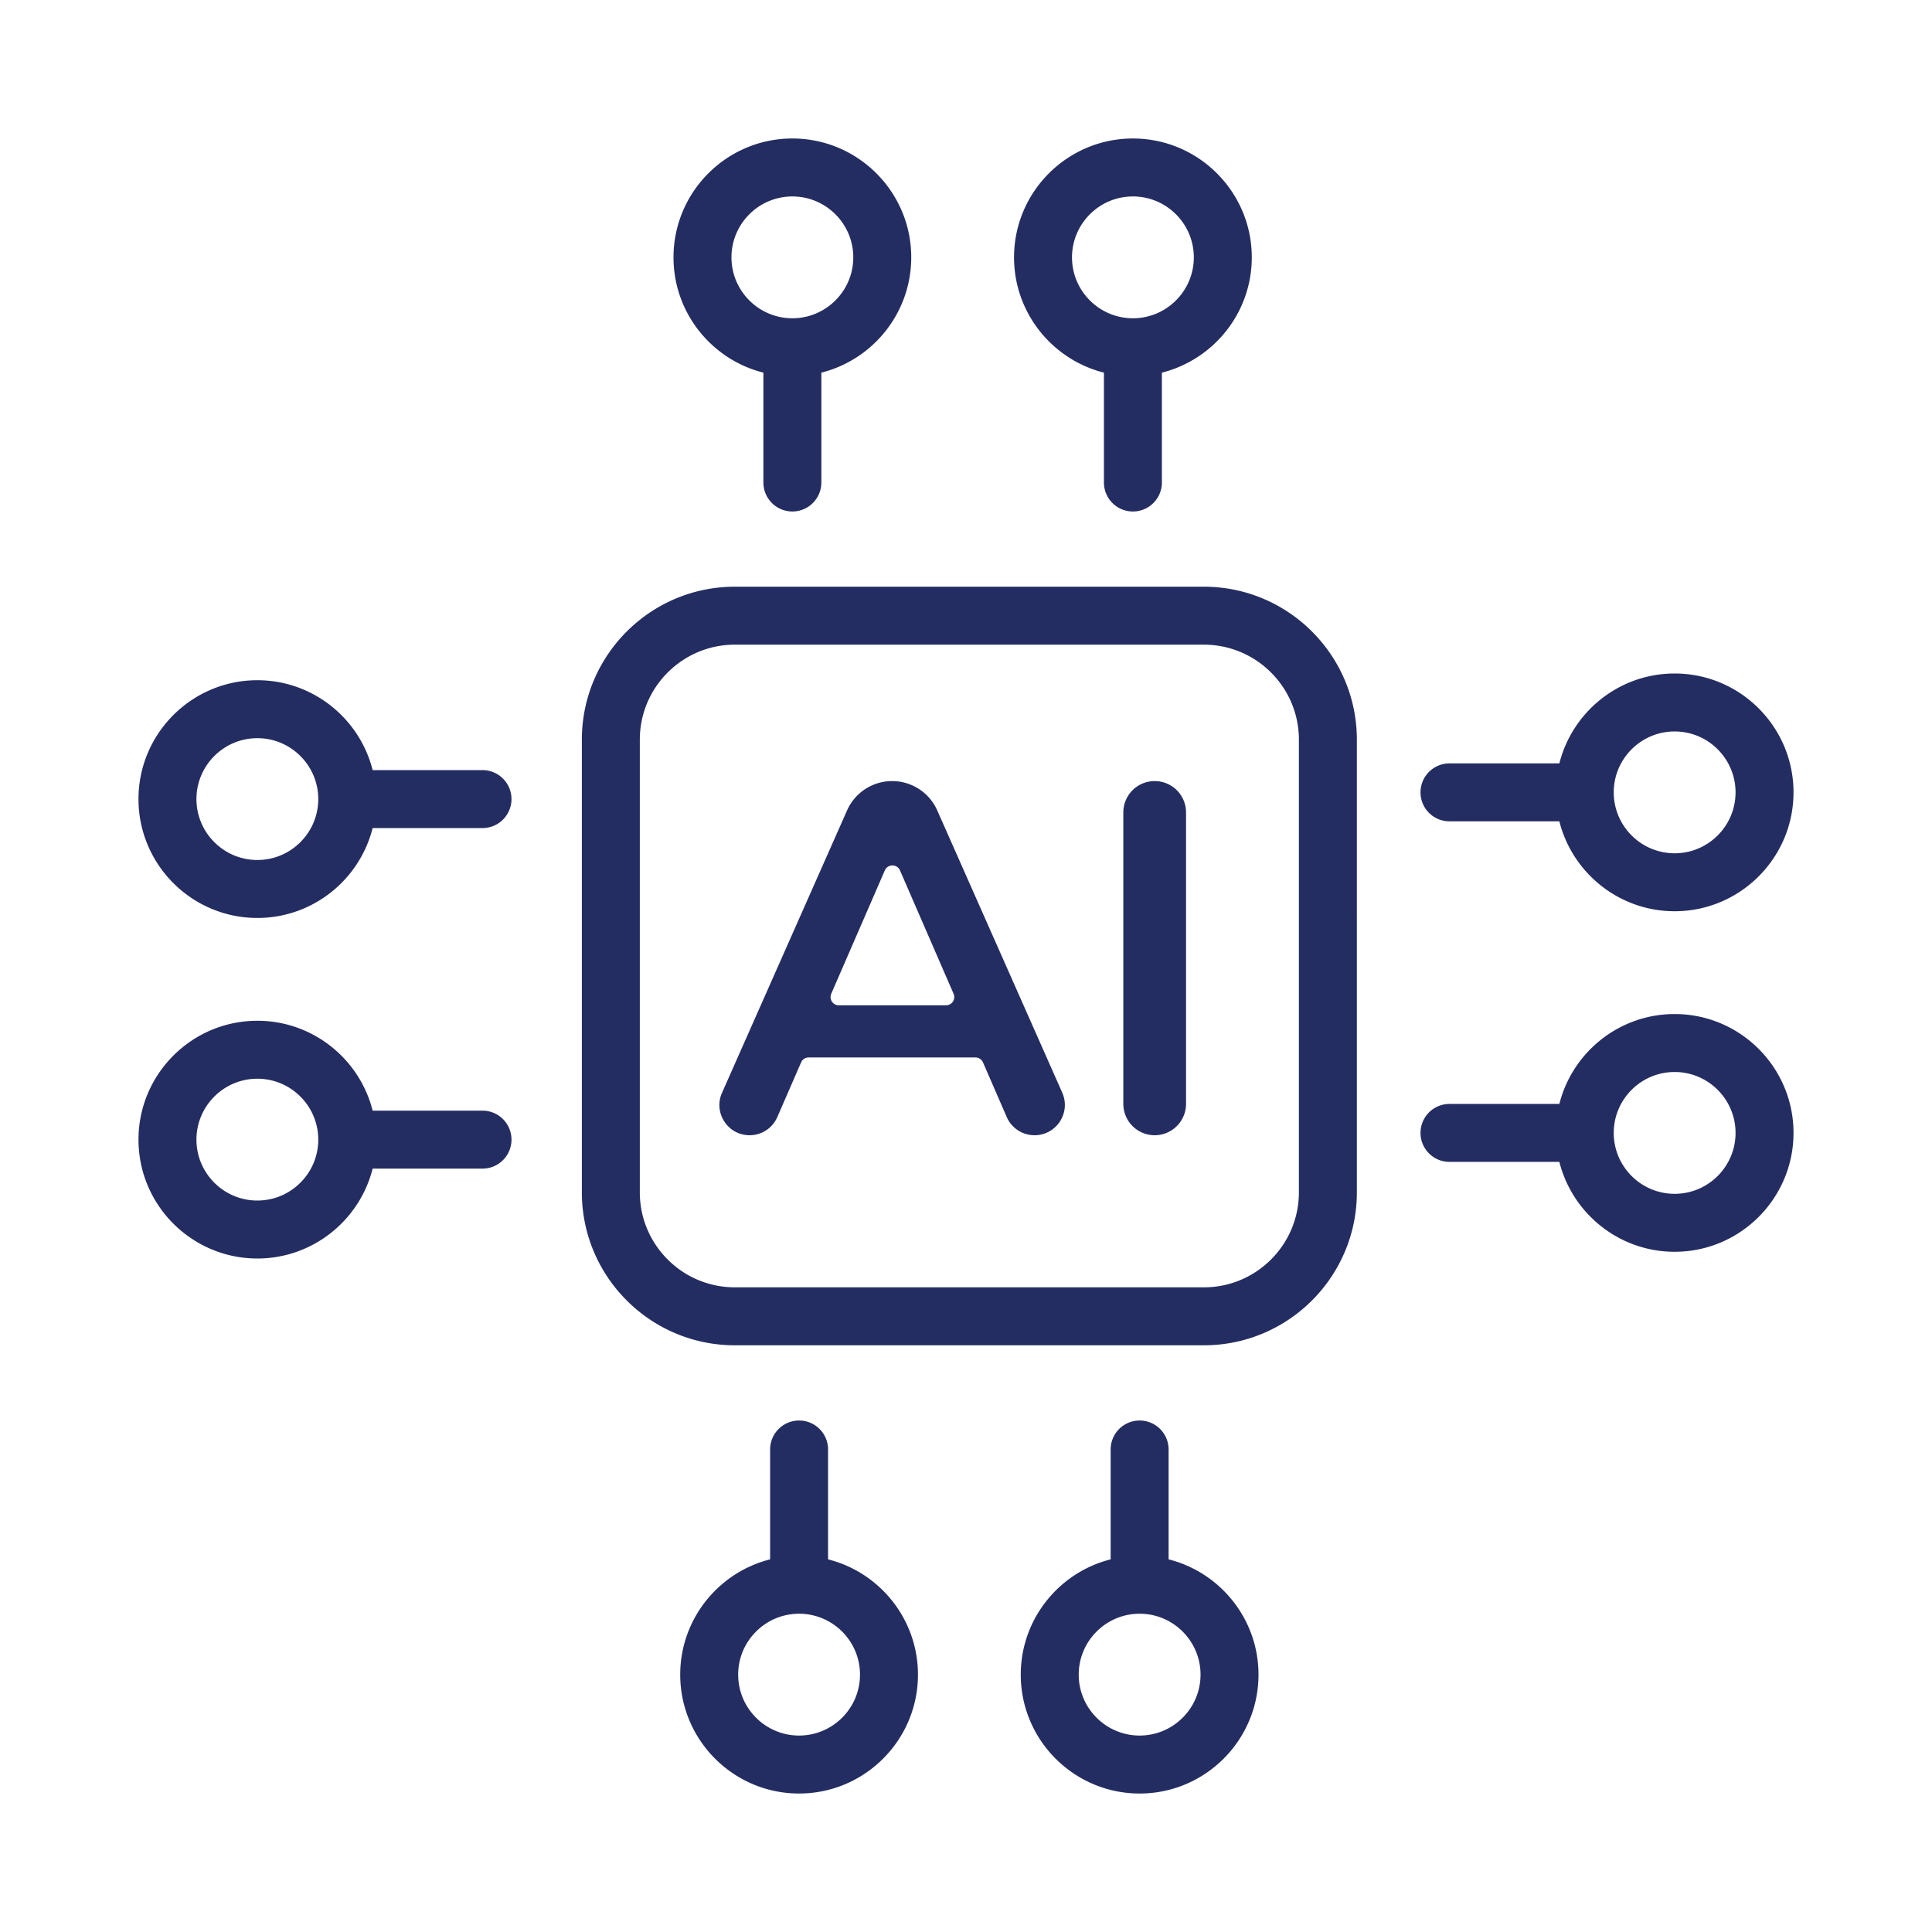 <svg xmlns="http://www.w3.org/2000/svg" xmlns:xlink="http://www.w3.org/1999/xlink" width="512px" height="512px" x="0" y="0" viewBox="0 0 500 500" style="enable-background:new 0 0 512 512" xml:space="preserve" class="" transform="rotate(0) scale(1, 1)"><g><path d="M311.573 151.84H190.165c-21.824 0-39.58 17.756-39.58 39.58v117.16c0 21.824 17.756 39.58 39.58 39.58h121.408c21.824 0 39.58-17.756 39.58-39.58V191.42c0-21.824-17.755-39.58-39.58-39.58zm24.58 156.74c0 13.553-11.026 24.58-24.58 24.58H190.165c-13.554 0-24.58-11.027-24.58-24.58V191.42c0-13.553 11.026-24.58 24.58-24.58h121.408c13.554 0 24.58 11.027 24.58 24.58zM197.565 96.438v28.434a7.5 7.5 0 1 0 15 0V96.438c13.35-3.357 23.263-15.458 23.263-29.834 0-16.963-13.8-30.763-30.763-30.763s-30.763 13.8-30.763 30.763c0 14.376 9.914 26.477 23.263 29.834zm7.5-45.597c8.692 0 15.763 7.071 15.763 15.763 0 8.691-7.071 15.763-15.763 15.763s-15.763-7.072-15.763-15.763c0-8.692 7.071-15.763 15.763-15.763zM285.697 96.438v28.434a7.5 7.5 0 1 0 15 0V96.438c13.35-3.357 23.263-15.458 23.263-29.834 0-16.963-13.8-30.763-30.763-30.763s-30.763 13.8-30.763 30.763c0 14.376 9.914 26.477 23.263 29.834zm7.5-45.597c8.692 0 15.763 7.071 15.763 15.763 0 8.691-7.071 15.763-15.763 15.763s-15.763-7.072-15.763-15.763c0-8.692 7.07-15.763 15.763-15.763zM302.435 403.562v-28.434a7.5 7.5 0 1 0-15 0v28.434c-13.35 3.357-23.263 15.458-23.263 29.834 0 16.963 13.8 30.763 30.763 30.763s30.763-13.8 30.763-30.763c0-14.376-9.914-26.477-23.263-29.834zm-7.5 45.597c-8.692 0-15.763-7.071-15.763-15.763 0-8.691 7.071-15.763 15.763-15.763s15.763 7.072 15.763 15.763c0 8.692-7.071 15.763-15.763 15.763zM214.303 403.562v-28.434a7.5 7.5 0 1 0-15 0v28.434c-13.35 3.357-23.263 15.458-23.263 29.834 0 16.963 13.8 30.763 30.763 30.763s30.763-13.8 30.763-30.763c0-14.376-9.914-26.477-23.263-29.834zm-7.5 45.597c-8.692 0-15.763-7.071-15.763-15.763 0-8.691 7.071-15.763 15.763-15.763s15.763 7.072 15.763 15.763c0 8.692-7.07 15.763-15.763 15.763zM375.128 212.565h28.434c3.357 13.35 15.458 23.263 29.835 23.263 16.962 0 30.762-13.8 30.762-30.763s-13.8-30.763-30.762-30.763c-14.376 0-26.478 9.914-29.835 23.263h-28.434a7.5 7.5 0 1 0 0 15zm58.269-23.263c8.69 0 15.762 7.072 15.762 15.763 0 8.692-7.071 15.763-15.762 15.763-8.693 0-15.764-7.071-15.764-15.763s7.071-15.763 15.763-15.763zM433.397 262.434c-14.377 0-26.478 9.913-29.835 23.263h-28.434a7.5 7.5 0 1 0 0 15h28.434c3.357 13.349 15.458 23.263 29.835 23.263 16.962 0 30.762-13.8 30.762-30.763s-13.8-30.763-30.762-30.763zm0 46.526c-8.693 0-15.764-7.071-15.764-15.763s7.071-15.763 15.763-15.763 15.763 7.07 15.763 15.763-7.071 15.763-15.763 15.763zM124.872 287.435H96.44c-3.358-13.35-15.459-23.263-29.835-23.263-16.963 0-30.763 13.8-30.763 30.763 0 16.962 13.8 30.763 30.762 30.763 14.377 0 26.478-9.914 29.836-23.263h28.433a7.5 7.5 0 1 0 0-15zm-58.268 23.263c-8.692 0-15.763-7.072-15.763-15.763 0-8.692 7.071-15.763 15.762-15.763 8.693 0 15.764 7.071 15.764 15.763 0 8.691-7.071 15.763-15.764 15.763zM124.872 199.303H96.44C93.08 185.954 80.98 176.04 66.603 176.04c-16.963 0-30.763 13.8-30.763 30.763s13.8 30.763 30.762 30.763c14.377 0 26.478-9.913 29.836-23.263h28.433a7.5 7.5 0 1 0 0-15zm-58.268 23.263c-8.692 0-15.763-7.07-15.763-15.763s7.071-15.763 15.762-15.763c8.693 0 15.764 7.071 15.764 15.763s-7.071 15.763-15.764 15.763z" fill="#242d62" opacity="1" class=""></path><path d="M242.563 209.74a12.766 12.766 0 0 0-23.346 0l-32.361 73.08c-2.288 5.166 1.495 10.978 7.145 10.978a7.814 7.814 0 0 0 7.166-4.698l6.153-14.147a2.143 2.143 0 0 1 1.966-1.288h43.145c.853 0 1.625.506 1.965 1.288l6.145 14.13a7.843 7.843 0 0 0 7.193 4.715c5.671 0 9.468-5.833 7.172-11.02zm2.253 50.438h-27.724a2.143 2.143 0 0 1-1.966-2.996l13.863-31.914c.746-1.719 3.184-1.719 3.931 0l13.862 31.914a2.143 2.143 0 0 1-1.966 2.996zM298.831 202.143a8.117 8.117 0 0 0-8.117 8.117v75.42a8.117 8.117 0 0 0 16.234 0v-75.42a8.117 8.117 0 0 0-8.117-8.117z" fill="#242d62" opacity="1" class=""></path></g></svg>